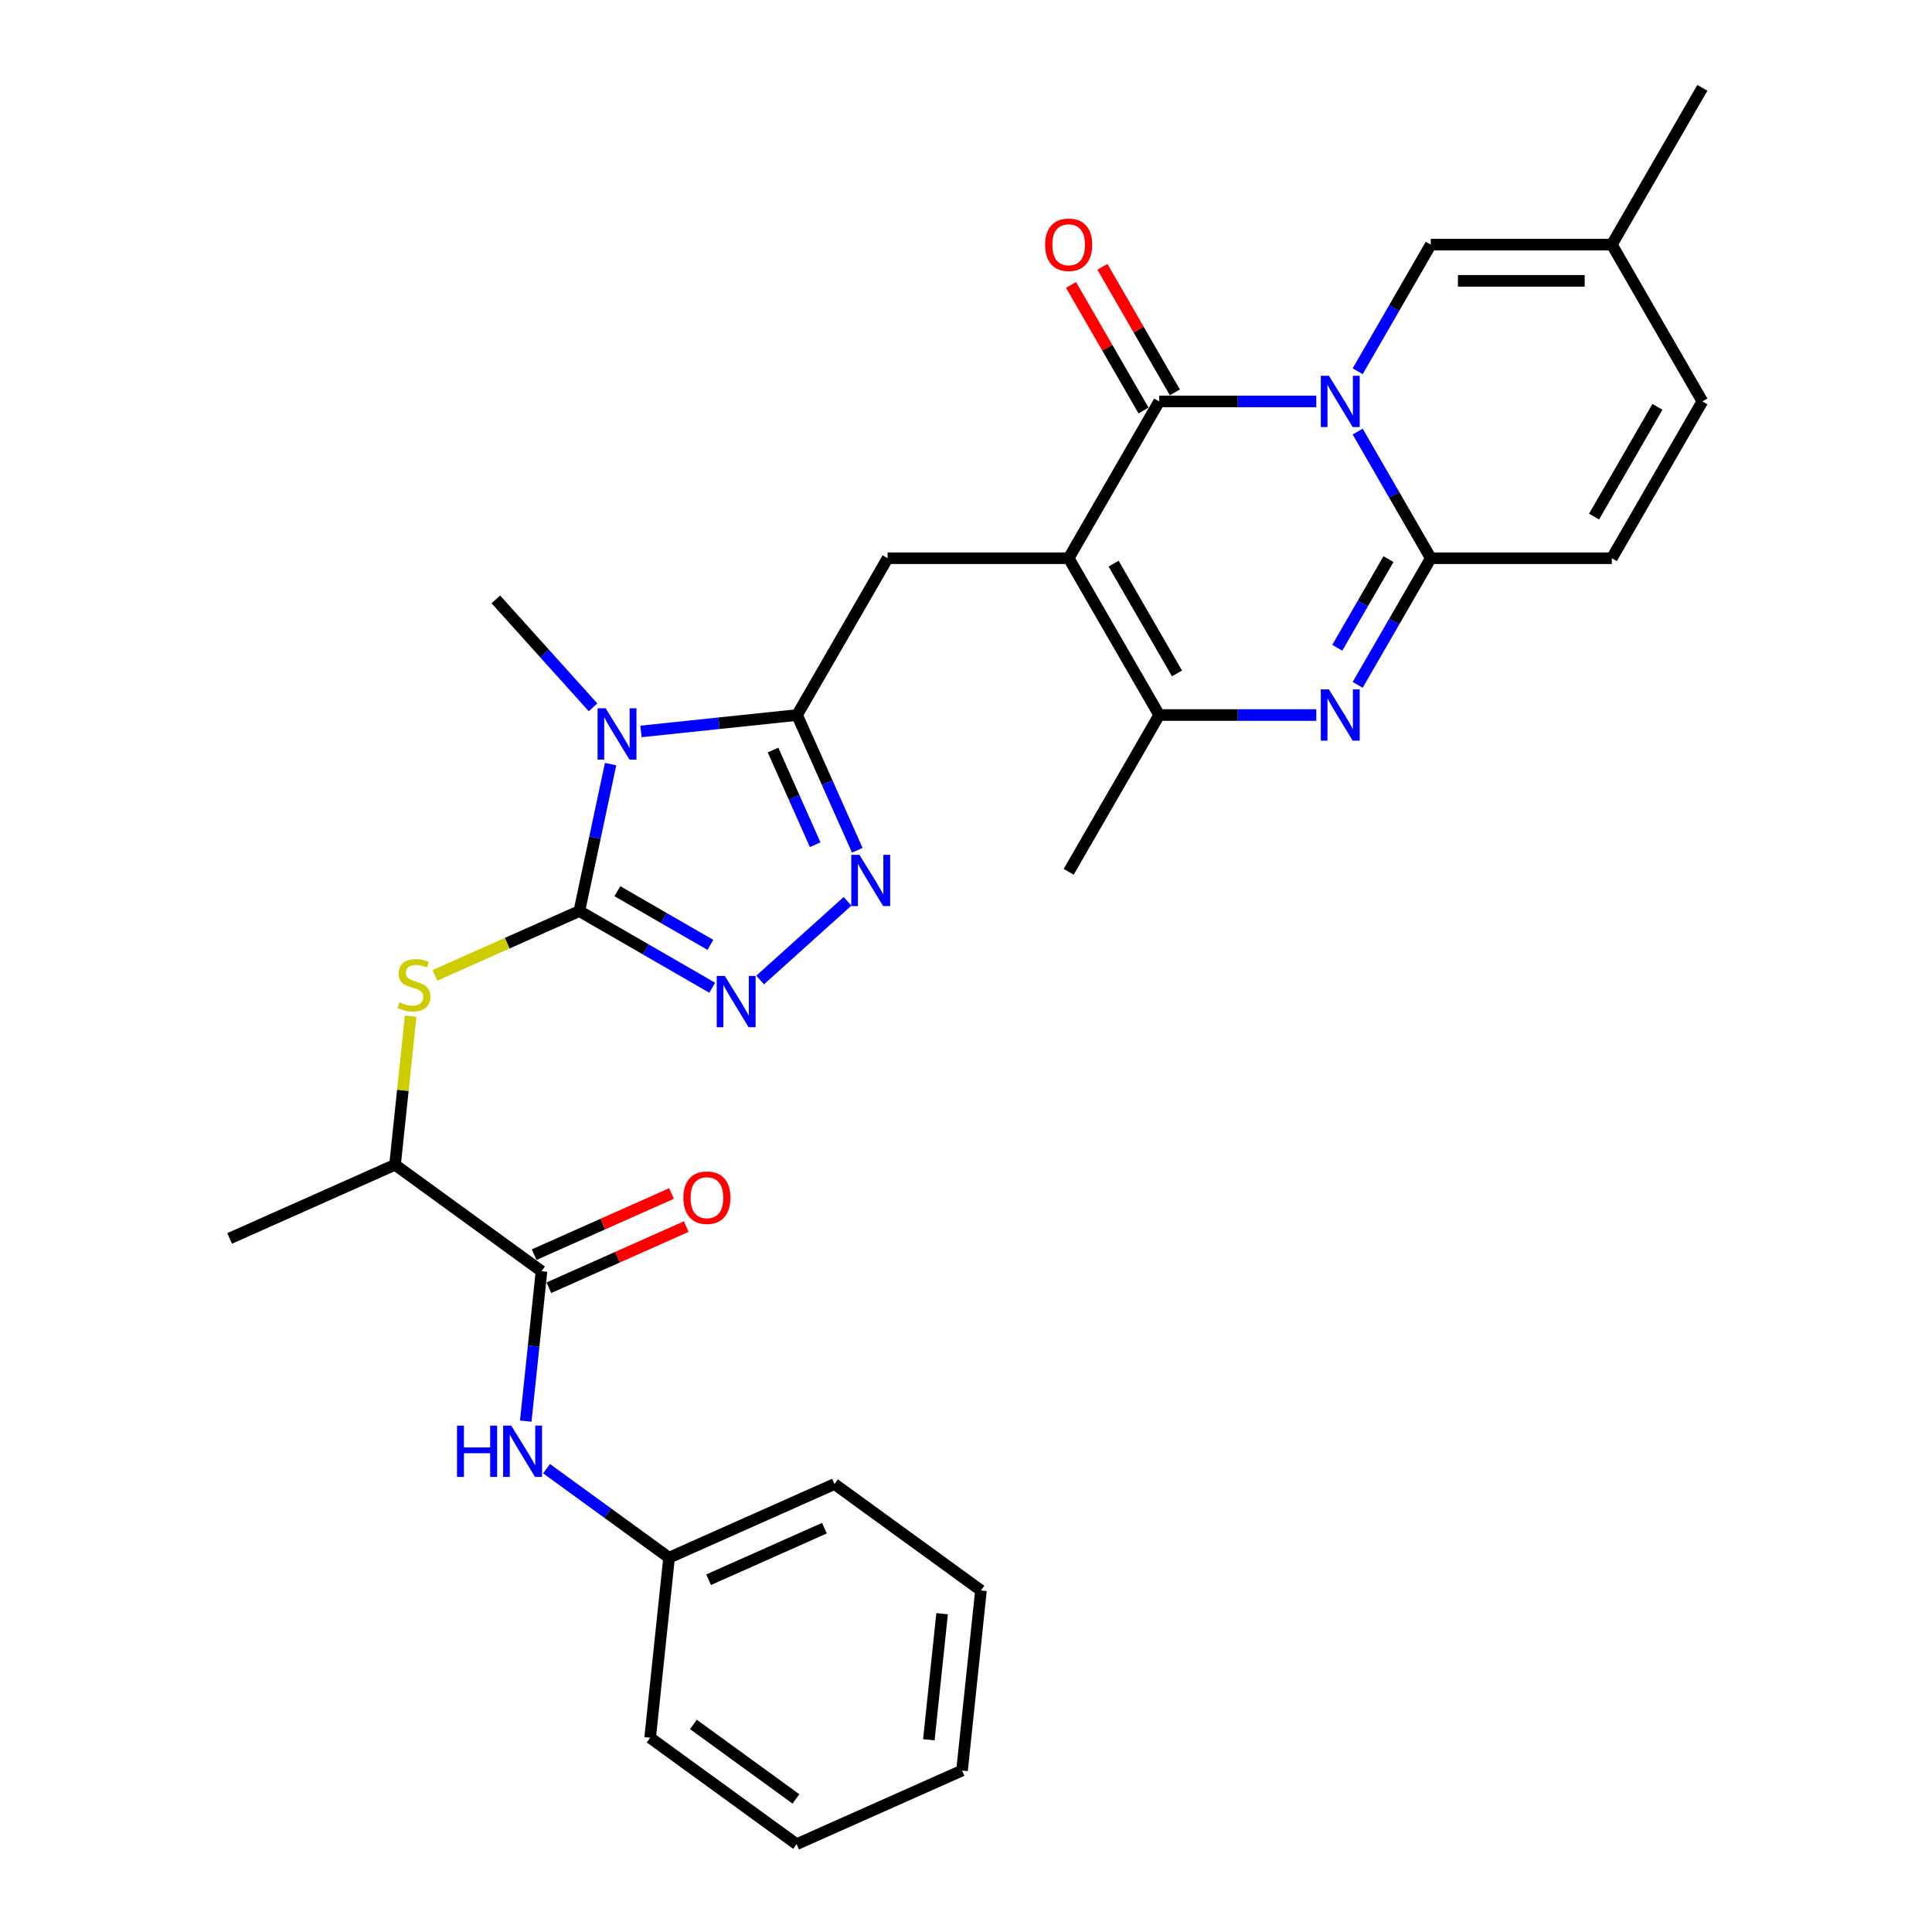 <?xml version='1.0' encoding='iso-8859-1'?>
<svg version='1.1' baseProfile='full'
              xmlns='http://www.w3.org/2000/svg'
                      xmlns:rdkit='http://www.rdkit.org/xml'
                      xmlns:xlink='http://www.w3.org/1999/xlink'
                  xml:space='preserve'
width='1000px' height='1000px' viewBox='0 0 1000 1000'>
<!-- END OF HEADER -->
<rect style='opacity:1.0;fill:#FFFFFF;stroke:none' width='1000' height='1000' x='0' y='0'> </rect>
<path class='bond-1' d='M 681.306,207.776 L 640.652,207.776' style='fill:none;fill-rule:evenodd;stroke:#0000FF;stroke-width:6px;stroke-linecap:butt;stroke-linejoin:miter;stroke-opacity:1' />
<path class='bond-1' d='M 640.652,207.776 L 599.998,207.776' style='fill:none;fill-rule:evenodd;stroke:#000000;stroke-width:6px;stroke-linecap:butt;stroke-linejoin:miter;stroke-opacity:1' />
<path class='bond-4' d='M 702.729,223.389 L 721.651,256.163' style='fill:none;fill-rule:evenodd;stroke:#0000FF;stroke-width:6px;stroke-linecap:butt;stroke-linejoin:miter;stroke-opacity:1' />
<path class='bond-4' d='M 721.651,256.163 L 740.573,288.937' style='fill:none;fill-rule:evenodd;stroke:#000000;stroke-width:6px;stroke-linecap:butt;stroke-linejoin:miter;stroke-opacity:1' />
<path class='bond-11' d='M 702.729,192.163 L 721.651,159.389' style='fill:none;fill-rule:evenodd;stroke:#0000FF;stroke-width:6px;stroke-linecap:butt;stroke-linejoin:miter;stroke-opacity:1' />
<path class='bond-11' d='M 721.651,159.389 L 740.573,126.615' style='fill:none;fill-rule:evenodd;stroke:#000000;stroke-width:6px;stroke-linecap:butt;stroke-linejoin:miter;stroke-opacity:1' />
<path class='bond-0' d='M 553.14,288.937 L 599.998,207.776' style='fill:none;fill-rule:evenodd;stroke:#000000;stroke-width:6px;stroke-linecap:butt;stroke-linejoin:miter;stroke-opacity:1' />
<path class='bond-10' d='M 553.14,288.937 L 459.423,288.937' style='fill:none;fill-rule:evenodd;stroke:#000000;stroke-width:6px;stroke-linecap:butt;stroke-linejoin:miter;stroke-opacity:1' />
<path class='bond-32' d='M 553.14,288.937 L 599.998,370.098' style='fill:none;fill-rule:evenodd;stroke:#000000;stroke-width:6px;stroke-linecap:butt;stroke-linejoin:miter;stroke-opacity:1' />
<path class='bond-32' d='M 576.401,291.74 L 609.201,348.552' style='fill:none;fill-rule:evenodd;stroke:#000000;stroke-width:6px;stroke-linecap:butt;stroke-linejoin:miter;stroke-opacity:1' />
<path class='bond-19' d='M 608.114,203.09 L 589.354,170.598' style='fill:none;fill-rule:evenodd;stroke:#000000;stroke-width:6px;stroke-linecap:butt;stroke-linejoin:miter;stroke-opacity:1' />
<path class='bond-19' d='M 589.354,170.598 L 570.595,138.105' style='fill:none;fill-rule:evenodd;stroke:#FF0000;stroke-width:6px;stroke-linecap:butt;stroke-linejoin:miter;stroke-opacity:1' />
<path class='bond-19' d='M 591.882,212.462 L 573.122,179.969' style='fill:none;fill-rule:evenodd;stroke:#000000;stroke-width:6px;stroke-linecap:butt;stroke-linejoin:miter;stroke-opacity:1' />
<path class='bond-19' d='M 573.122,179.969 L 554.363,147.477' style='fill:none;fill-rule:evenodd;stroke:#FF0000;stroke-width:6px;stroke-linecap:butt;stroke-linejoin:miter;stroke-opacity:1' />
<path class='bond-2' d='M 299.877,471.563 L 307.96,433.535' style='fill:none;fill-rule:evenodd;stroke:#000000;stroke-width:6px;stroke-linecap:butt;stroke-linejoin:miter;stroke-opacity:1' />
<path class='bond-2' d='M 307.96,433.535 L 316.043,395.507' style='fill:none;fill-rule:evenodd;stroke:#0000FF;stroke-width:6px;stroke-linecap:butt;stroke-linejoin:miter;stroke-opacity:1' />
<path class='bond-12' d='M 299.877,471.563 L 262.496,488.206' style='fill:none;fill-rule:evenodd;stroke:#000000;stroke-width:6px;stroke-linecap:butt;stroke-linejoin:miter;stroke-opacity:1' />
<path class='bond-12' d='M 262.496,488.206 L 225.115,504.849' style='fill:none;fill-rule:evenodd;stroke:#CCCC00;stroke-width:6px;stroke-linecap:butt;stroke-linejoin:miter;stroke-opacity:1' />
<path class='bond-33' d='M 299.877,471.563 L 334.254,491.41' style='fill:none;fill-rule:evenodd;stroke:#000000;stroke-width:6px;stroke-linecap:butt;stroke-linejoin:miter;stroke-opacity:1' />
<path class='bond-33' d='M 334.254,491.41 L 368.63,511.257' style='fill:none;fill-rule:evenodd;stroke:#0000FF;stroke-width:6px;stroke-linecap:butt;stroke-linejoin:miter;stroke-opacity:1' />
<path class='bond-33' d='M 319.562,461.285 L 343.625,475.178' style='fill:none;fill-rule:evenodd;stroke:#000000;stroke-width:6px;stroke-linecap:butt;stroke-linejoin:miter;stroke-opacity:1' />
<path class='bond-33' d='M 343.625,475.178 L 367.689,489.071' style='fill:none;fill-rule:evenodd;stroke:#0000FF;stroke-width:6px;stroke-linecap:butt;stroke-linejoin:miter;stroke-opacity:1' />
<path class='bond-3' d='M 331.77,378.59 L 372.167,374.344' style='fill:none;fill-rule:evenodd;stroke:#0000FF;stroke-width:6px;stroke-linecap:butt;stroke-linejoin:miter;stroke-opacity:1' />
<path class='bond-3' d='M 372.167,374.344 L 412.565,370.098' style='fill:none;fill-rule:evenodd;stroke:#000000;stroke-width:6px;stroke-linecap:butt;stroke-linejoin:miter;stroke-opacity:1' />
<path class='bond-21' d='M 306.954,366.114 L 281.804,338.181' style='fill:none;fill-rule:evenodd;stroke:#0000FF;stroke-width:6px;stroke-linecap:butt;stroke-linejoin:miter;stroke-opacity:1' />
<path class='bond-21' d='M 281.804,338.181 L 256.653,310.249' style='fill:none;fill-rule:evenodd;stroke:#000000;stroke-width:6px;stroke-linecap:butt;stroke-linejoin:miter;stroke-opacity:1' />
<path class='bond-6' d='M 740.573,288.937 L 721.651,321.711' style='fill:none;fill-rule:evenodd;stroke:#000000;stroke-width:6px;stroke-linecap:butt;stroke-linejoin:miter;stroke-opacity:1' />
<path class='bond-6' d='M 721.651,321.711 L 702.729,354.485' style='fill:none;fill-rule:evenodd;stroke:#0000FF;stroke-width:6px;stroke-linecap:butt;stroke-linejoin:miter;stroke-opacity:1' />
<path class='bond-6' d='M 718.664,289.398 L 705.419,312.339' style='fill:none;fill-rule:evenodd;stroke:#000000;stroke-width:6px;stroke-linecap:butt;stroke-linejoin:miter;stroke-opacity:1' />
<path class='bond-6' d='M 705.419,312.339 L 692.173,335.281' style='fill:none;fill-rule:evenodd;stroke:#0000FF;stroke-width:6px;stroke-linecap:butt;stroke-linejoin:miter;stroke-opacity:1' />
<path class='bond-14' d='M 740.573,288.937 L 834.289,288.937' style='fill:none;fill-rule:evenodd;stroke:#000000;stroke-width:6px;stroke-linecap:butt;stroke-linejoin:miter;stroke-opacity:1' />
<path class='bond-5' d='M 412.565,370.098 L 459.423,288.937' style='fill:none;fill-rule:evenodd;stroke:#000000;stroke-width:6px;stroke-linecap:butt;stroke-linejoin:miter;stroke-opacity:1' />
<path class='bond-9' d='M 412.565,370.098 L 428.148,405.099' style='fill:none;fill-rule:evenodd;stroke:#000000;stroke-width:6px;stroke-linecap:butt;stroke-linejoin:miter;stroke-opacity:1' />
<path class='bond-9' d='M 428.148,405.099 L 443.731,440.099' style='fill:none;fill-rule:evenodd;stroke:#0000FF;stroke-width:6px;stroke-linecap:butt;stroke-linejoin:miter;stroke-opacity:1' />
<path class='bond-9' d='M 400.117,388.222 L 411.025,412.722' style='fill:none;fill-rule:evenodd;stroke:#000000;stroke-width:6px;stroke-linecap:butt;stroke-linejoin:miter;stroke-opacity:1' />
<path class='bond-9' d='M 411.025,412.722 L 421.934,437.223' style='fill:none;fill-rule:evenodd;stroke:#0000FF;stroke-width:6px;stroke-linecap:butt;stroke-linejoin:miter;stroke-opacity:1' />
<path class='bond-8' d='M 681.306,370.098 L 640.652,370.098' style='fill:none;fill-rule:evenodd;stroke:#0000FF;stroke-width:6px;stroke-linecap:butt;stroke-linejoin:miter;stroke-opacity:1' />
<path class='bond-8' d='M 640.652,370.098 L 599.998,370.098' style='fill:none;fill-rule:evenodd;stroke:#000000;stroke-width:6px;stroke-linecap:butt;stroke-linejoin:miter;stroke-opacity:1' />
<path class='bond-7' d='M 393.446,507.249 L 438.692,466.509' style='fill:none;fill-rule:evenodd;stroke:#0000FF;stroke-width:6px;stroke-linecap:butt;stroke-linejoin:miter;stroke-opacity:1' />
<path class='bond-23' d='M 599.998,370.098 L 553.14,451.259' style='fill:none;fill-rule:evenodd;stroke:#000000;stroke-width:6px;stroke-linecap:butt;stroke-linejoin:miter;stroke-opacity:1' />
<path class='bond-16' d='M 740.573,126.615 L 834.289,126.615' style='fill:none;fill-rule:evenodd;stroke:#000000;stroke-width:6px;stroke-linecap:butt;stroke-linejoin:miter;stroke-opacity:1' />
<path class='bond-16' d='M 754.63,145.359 L 820.232,145.359' style='fill:none;fill-rule:evenodd;stroke:#000000;stroke-width:6px;stroke-linecap:butt;stroke-linejoin:miter;stroke-opacity:1' />
<path class='bond-17' d='M 212.551,525.969 L 208.509,564.426' style='fill:none;fill-rule:evenodd;stroke:#CCCC00;stroke-width:6px;stroke-linecap:butt;stroke-linejoin:miter;stroke-opacity:1' />
<path class='bond-17' d='M 208.509,564.426 L 204.467,602.884' style='fill:none;fill-rule:evenodd;stroke:#000000;stroke-width:6px;stroke-linecap:butt;stroke-linejoin:miter;stroke-opacity:1' />
<path class='bond-13' d='M 280.285,657.969 L 204.467,602.884' style='fill:none;fill-rule:evenodd;stroke:#000000;stroke-width:6px;stroke-linecap:butt;stroke-linejoin:miter;stroke-opacity:1' />
<path class='bond-15' d='M 280.285,657.969 L 276.208,696.764' style='fill:none;fill-rule:evenodd;stroke:#000000;stroke-width:6px;stroke-linecap:butt;stroke-linejoin:miter;stroke-opacity:1' />
<path class='bond-15' d='M 276.208,696.764 L 272.13,735.559' style='fill:none;fill-rule:evenodd;stroke:#0000FF;stroke-width:6px;stroke-linecap:butt;stroke-linejoin:miter;stroke-opacity:1' />
<path class='bond-20' d='M 284.097,666.53 L 319.641,650.705' style='fill:none;fill-rule:evenodd;stroke:#000000;stroke-width:6px;stroke-linecap:butt;stroke-linejoin:miter;stroke-opacity:1' />
<path class='bond-20' d='M 319.641,650.705 L 355.185,634.88' style='fill:none;fill-rule:evenodd;stroke:#FF0000;stroke-width:6px;stroke-linecap:butt;stroke-linejoin:miter;stroke-opacity:1' />
<path class='bond-20' d='M 276.473,649.407 L 312.017,633.582' style='fill:none;fill-rule:evenodd;stroke:#000000;stroke-width:6px;stroke-linecap:butt;stroke-linejoin:miter;stroke-opacity:1' />
<path class='bond-20' d='M 312.017,633.582 L 347.561,617.757' style='fill:none;fill-rule:evenodd;stroke:#FF0000;stroke-width:6px;stroke-linecap:butt;stroke-linejoin:miter;stroke-opacity:1' />
<path class='bond-31' d='M 834.289,288.937 L 881.147,207.776' style='fill:none;fill-rule:evenodd;stroke:#000000;stroke-width:6px;stroke-linecap:butt;stroke-linejoin:miter;stroke-opacity:1' />
<path class='bond-31' d='M 825.086,267.391 L 857.887,210.579' style='fill:none;fill-rule:evenodd;stroke:#000000;stroke-width:6px;stroke-linecap:butt;stroke-linejoin:miter;stroke-opacity:1' />
<path class='bond-22' d='M 282.897,760.187 L 314.602,783.222' style='fill:none;fill-rule:evenodd;stroke:#0000FF;stroke-width:6px;stroke-linecap:butt;stroke-linejoin:miter;stroke-opacity:1' />
<path class='bond-22' d='M 314.602,783.222 L 346.307,806.257' style='fill:none;fill-rule:evenodd;stroke:#000000;stroke-width:6px;stroke-linecap:butt;stroke-linejoin:miter;stroke-opacity:1' />
<path class='bond-18' d='M 834.289,126.615 L 881.147,207.776' style='fill:none;fill-rule:evenodd;stroke:#000000;stroke-width:6px;stroke-linecap:butt;stroke-linejoin:miter;stroke-opacity:1' />
<path class='bond-24' d='M 834.289,126.615 L 881.147,45.455' style='fill:none;fill-rule:evenodd;stroke:#000000;stroke-width:6px;stroke-linecap:butt;stroke-linejoin:miter;stroke-opacity:1' />
<path class='bond-25' d='M 204.467,602.884 L 118.853,641.002' style='fill:none;fill-rule:evenodd;stroke:#000000;stroke-width:6px;stroke-linecap:butt;stroke-linejoin:miter;stroke-opacity:1' />
<path class='bond-26' d='M 346.307,806.257 L 431.922,768.139' style='fill:none;fill-rule:evenodd;stroke:#000000;stroke-width:6px;stroke-linecap:butt;stroke-linejoin:miter;stroke-opacity:1' />
<path class='bond-26' d='M 366.773,817.662 L 426.703,790.98' style='fill:none;fill-rule:evenodd;stroke:#000000;stroke-width:6px;stroke-linecap:butt;stroke-linejoin:miter;stroke-opacity:1' />
<path class='bond-27' d='M 346.307,806.257 L 336.511,899.46' style='fill:none;fill-rule:evenodd;stroke:#000000;stroke-width:6px;stroke-linecap:butt;stroke-linejoin:miter;stroke-opacity:1' />
<path class='bond-29' d='M 431.922,768.139 L 507.74,823.224' style='fill:none;fill-rule:evenodd;stroke:#000000;stroke-width:6px;stroke-linecap:butt;stroke-linejoin:miter;stroke-opacity:1' />
<path class='bond-28' d='M 336.511,899.46 L 412.329,954.545' style='fill:none;fill-rule:evenodd;stroke:#000000;stroke-width:6px;stroke-linecap:butt;stroke-linejoin:miter;stroke-opacity:1' />
<path class='bond-28' d='M 358.901,892.559 L 411.974,931.119' style='fill:none;fill-rule:evenodd;stroke:#000000;stroke-width:6px;stroke-linecap:butt;stroke-linejoin:miter;stroke-opacity:1' />
<path class='bond-30' d='M 412.329,954.545 L 497.944,916.428' style='fill:none;fill-rule:evenodd;stroke:#000000;stroke-width:6px;stroke-linecap:butt;stroke-linejoin:miter;stroke-opacity:1' />
<path class='bond-34' d='M 507.74,823.224 L 497.944,916.428' style='fill:none;fill-rule:evenodd;stroke:#000000;stroke-width:6px;stroke-linecap:butt;stroke-linejoin:miter;stroke-opacity:1' />
<path class='bond-34' d='M 487.63,835.246 L 480.773,900.488' style='fill:none;fill-rule:evenodd;stroke:#000000;stroke-width:6px;stroke-linecap:butt;stroke-linejoin:miter;stroke-opacity:1' />
<path  class='atom-0' d='M 687.848 194.506
L 696.545 208.564
Q 697.407 209.951, 698.794 212.462
Q 700.181 214.974, 700.256 215.124
L 700.256 194.506
L 703.78 194.506
L 703.78 221.047
L 700.143 221.047
L 690.809 205.677
Q 689.722 203.878, 688.56 201.816
Q 687.435 199.754, 687.098 199.117
L 687.098 221.047
L 683.649 221.047
L 683.649 194.506
L 687.848 194.506
' fill='#0000FF'/>
<path  class='atom-4' d='M 313.495 366.624
L 322.192 380.681
Q 323.054 382.068, 324.441 384.58
Q 325.828 387.092, 325.903 387.241
L 325.903 366.624
L 329.427 366.624
L 329.427 393.164
L 325.791 393.164
L 316.457 377.795
Q 315.37 375.995, 314.207 373.934
Q 313.083 371.872, 312.745 371.235
L 312.745 393.164
L 309.297 393.164
L 309.297 366.624
L 313.495 366.624
' fill='#0000FF'/>
<path  class='atom-7' d='M 687.848 356.828
L 696.545 370.885
Q 697.407 372.272, 698.794 374.784
Q 700.181 377.295, 700.256 377.445
L 700.256 356.828
L 703.78 356.828
L 703.78 383.368
L 700.143 383.368
L 690.809 367.999
Q 689.722 366.199, 688.56 364.138
Q 687.435 362.076, 687.098 361.439
L 687.098 383.368
L 683.649 383.368
L 683.649 356.828
L 687.848 356.828
' fill='#0000FF'/>
<path  class='atom-8' d='M 375.171 505.151
L 383.868 519.208
Q 384.73 520.595, 386.117 523.107
Q 387.504 525.618, 387.579 525.768
L 387.579 505.151
L 391.103 505.151
L 391.103 531.691
L 387.467 531.691
L 378.133 516.322
Q 377.046 514.522, 375.884 512.461
Q 374.759 510.399, 374.422 509.761
L 374.422 531.691
L 370.973 531.691
L 370.973 505.151
L 375.171 505.151
' fill='#0000FF'/>
<path  class='atom-10' d='M 444.816 442.442
L 453.513 456.5
Q 454.375 457.887, 455.762 460.398
Q 457.149 462.91, 457.224 463.06
L 457.224 442.442
L 460.748 442.442
L 460.748 468.983
L 457.112 468.983
L 447.778 453.613
Q 446.691 451.814, 445.529 449.752
Q 444.404 447.69, 444.067 447.053
L 444.067 468.983
L 440.618 468.983
L 440.618 442.442
L 444.816 442.442
' fill='#0000FF'/>
<path  class='atom-13' d='M 206.766 518.79
Q 207.065 518.902, 208.302 519.427
Q 209.54 519.952, 210.889 520.289
Q 212.276 520.589, 213.626 520.589
Q 216.137 520.589, 217.599 519.39
Q 219.061 518.153, 219.061 516.016
Q 219.061 514.554, 218.311 513.654
Q 217.599 512.754, 216.475 512.267
Q 215.35 511.78, 213.476 511.218
Q 211.114 510.505, 209.689 509.831
Q 208.302 509.156, 207.29 507.731
Q 206.316 506.307, 206.316 503.908
Q 206.316 500.571, 208.565 498.51
Q 210.852 496.448, 215.35 496.448
Q 218.424 496.448, 221.91 497.91
L 221.048 500.796
Q 217.862 499.484, 215.462 499.484
Q 212.876 499.484, 211.451 500.571
Q 210.027 501.621, 210.064 503.458
Q 210.064 504.882, 210.777 505.744
Q 211.526 506.607, 212.576 507.094
Q 213.663 507.581, 215.462 508.144
Q 217.862 508.893, 219.286 509.643
Q 220.711 510.393, 221.723 511.93
Q 222.772 513.429, 222.772 516.016
Q 222.772 519.69, 220.298 521.676
Q 217.862 523.626, 213.776 523.626
Q 211.414 523.626, 209.614 523.101
Q 207.853 522.613, 205.753 521.751
L 206.766 518.79
' fill='#CCCC00'/>
<path  class='atom-16' d='M 236.545 737.902
L 240.144 737.902
L 240.144 749.185
L 253.714 749.185
L 253.714 737.902
L 257.312 737.902
L 257.312 764.442
L 253.714 764.442
L 253.714 752.184
L 240.144 752.184
L 240.144 764.442
L 236.545 764.442
L 236.545 737.902
' fill='#0000FF'/>
<path  class='atom-16' d='M 264.622 737.902
L 273.319 751.959
Q 274.181 753.346, 275.568 755.858
Q 276.955 758.369, 277.03 758.519
L 277.03 737.902
L 280.554 737.902
L 280.554 764.442
L 276.918 764.442
L 267.584 749.073
Q 266.497 747.273, 265.335 745.212
Q 264.21 743.15, 263.873 742.513
L 263.873 764.442
L 260.424 764.442
L 260.424 737.902
L 264.622 737.902
' fill='#0000FF'/>
<path  class='atom-20' d='M 540.957 126.69
Q 540.957 120.318, 544.105 116.756
Q 547.254 113.195, 553.14 113.195
Q 559.025 113.195, 562.174 116.756
Q 565.323 120.318, 565.323 126.69
Q 565.323 133.138, 562.137 136.812
Q 558.95 140.448, 553.14 140.448
Q 547.292 140.448, 544.105 136.812
Q 540.957 133.176, 540.957 126.69
M 553.14 137.449
Q 557.188 137.449, 559.363 134.75
Q 561.574 132.013, 561.574 126.69
Q 561.574 121.48, 559.363 118.856
Q 557.188 116.194, 553.14 116.194
Q 549.091 116.194, 546.879 118.818
Q 544.705 121.442, 544.705 126.69
Q 544.705 132.051, 546.879 134.75
Q 549.091 137.449, 553.14 137.449
' fill='#FF0000'/>
<path  class='atom-21' d='M 353.716 619.926
Q 353.716 613.553, 356.865 609.992
Q 360.014 606.431, 365.899 606.431
Q 371.785 606.431, 374.934 609.992
Q 378.082 613.553, 378.082 619.926
Q 378.082 626.374, 374.896 630.047
Q 371.71 633.683, 365.899 633.683
Q 360.051 633.683, 356.865 630.047
Q 353.716 626.411, 353.716 619.926
M 365.899 630.685
Q 369.948 630.685, 372.122 627.986
Q 374.334 625.249, 374.334 619.926
Q 374.334 614.715, 372.122 612.091
Q 369.948 609.43, 365.899 609.43
Q 361.851 609.43, 359.639 612.054
Q 357.465 614.678, 357.465 619.926
Q 357.465 625.286, 359.639 627.986
Q 361.851 630.685, 365.899 630.685
' fill='#FF0000'/>
</svg>

